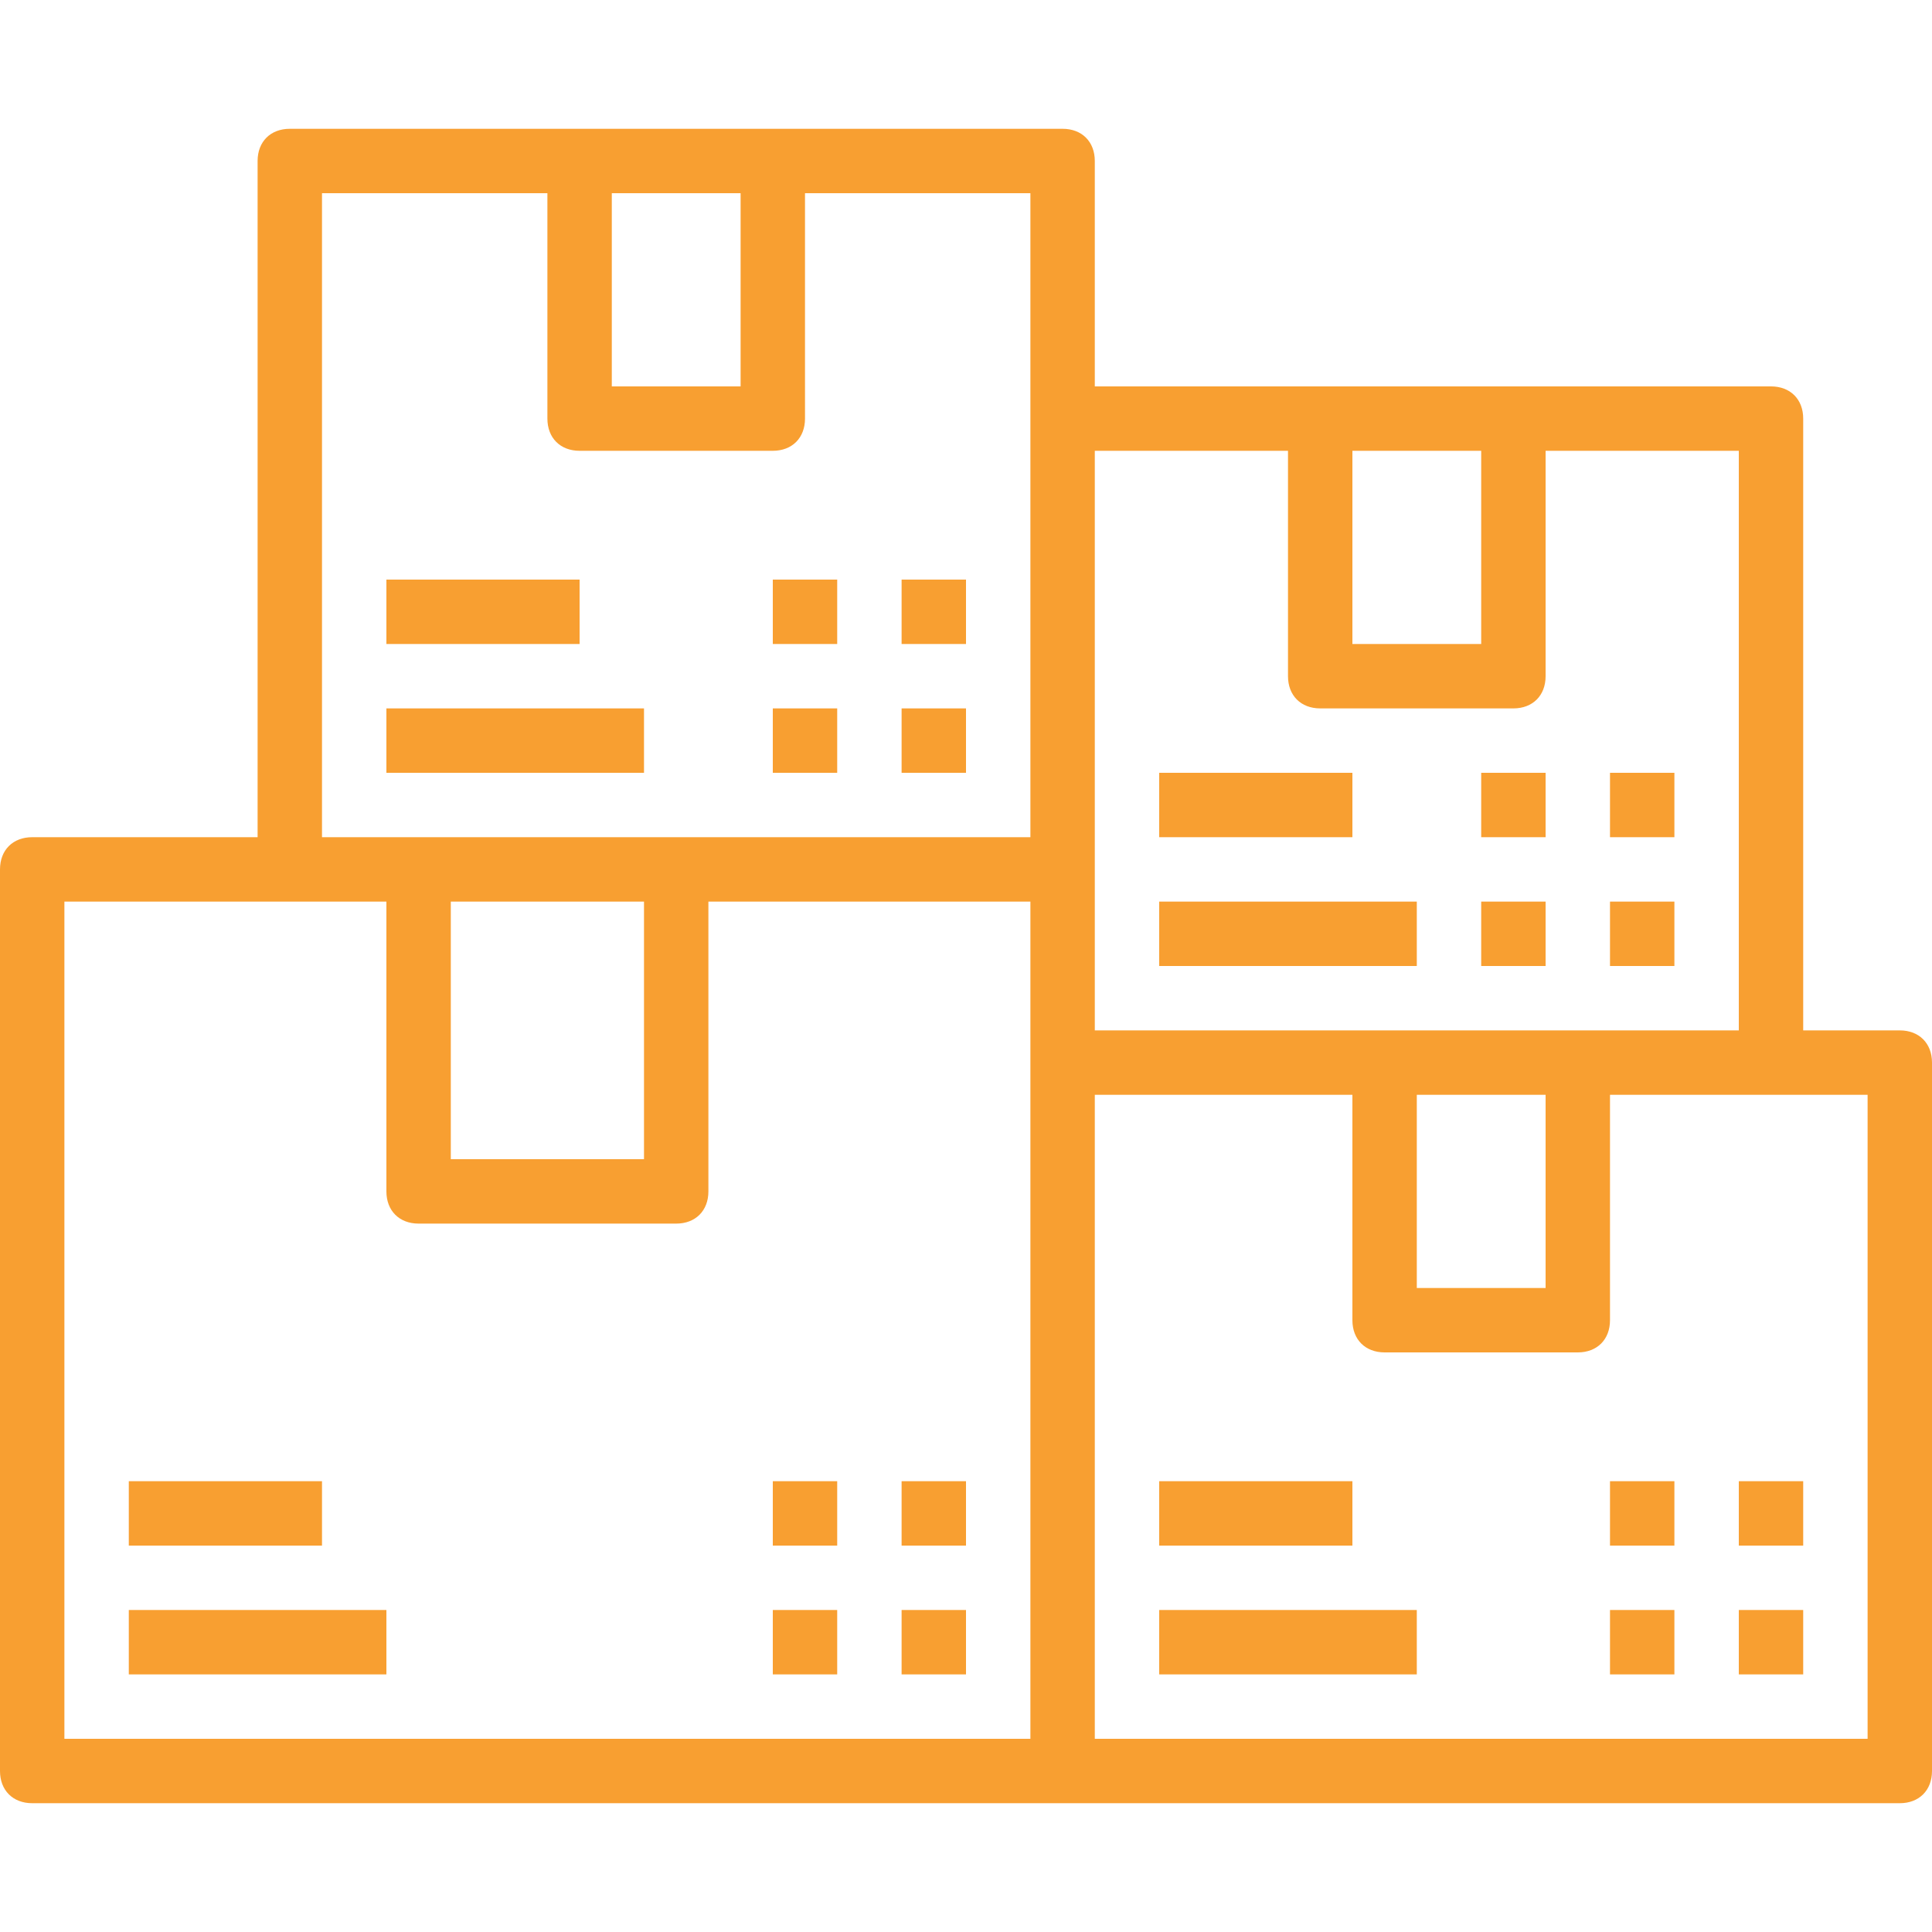 <!DOCTYPE svg PUBLIC "-//W3C//DTD SVG 1.1//EN" "http://www.w3.org/Graphics/SVG/1.1/DTD/svg11.dtd">
<!-- Uploaded to: SVG Repo, www.svgrepo.com, Transformed by: SVG Repo Mixer Tools -->
<svg fill="#f89f31" version="1.1" id="Capa_1" xmlns="http://www.w3.org/2000/svg" xmlns:xlink="http://www.w3.org/1999/xlink" viewBox="0 0 60 60" xml:space="preserve" width="64px" height="64px">
<g id="SVGRepo_bgCarrier" stroke-width="0"/>
<g id="SVGRepo_tracerCarrier" stroke-linecap="round" stroke-linejoin="round"/>
<g id="SVGRepo_iconCarrier"> <g> <g> <path d="M59,32h-3V13c0-0.6-0.4-1-1-1h-8h-6h-7V5c0-0.6-0.4-1-1-1h-9h-6H9C8.4,4,8,4.4,8,5v21H1c-0.6,0-1,0.4-1,1v28 c0,0.6,0.4,1,1,1h32h26c0.6,0,1-0.4,1-1V33C60,32.4,59.6,32,59,32z M46,14v6h-4v-6H46z M40,14v7c0,0.6,0.4,1,1,1h6 c0.6,0,1-0.4,1-1v-7h6v18h-5h-6h-9v-5V14H40z M44,34h4v6h-4V34z M23,6v6h-4V6H23z M10,6h7v7c0,0.6,0.4,1,1,1h6c0.6,0,1-0.4,1-1V6 h7v7v13H21h-8h-3V6z M14,28h6v8h-6V28z M2,28h7h3v9c0,0.6,0.4,1,1,1h8c0.6,0,1-0.4,1-1v-9h10v5v21H2V28z M58,54H34V34h8v7 c0,0.6,0.4,1,1,1h6c0.6,0,1-0.4,1-1v-7h5h3V54z"/> <rect x="12" y="18" width="6" height="2"/> <rect x="12" y="22" width="8" height="2"/> <rect x="4" y="46" width="6" height="2"/> <rect x="4" y="50" width="8" height="2"/> <rect x="36" y="46" width="6" height="2"/> <rect x="36" y="50" width="8" height="2"/> <rect x="36" y="24" width="6" height="2"/> <rect x="36" y="28" width="8" height="2"/> <rect x="24" y="18" width="2" height="2"/> <rect x="28" y="18" width="2" height="2"/> <rect x="24" y="22" width="2" height="2"/> <rect x="28" y="22" width="2" height="2"/> <rect x="24" y="46" width="2" height="2"/> <rect x="28" y="46" width="2" height="2"/> <rect x="24" y="50" width="2" height="2"/> <rect x="28" y="50" width="2" height="2"/> <rect x="50" y="46" width="2" height="2"/> <rect x="54" y="46" width="2" height="2"/> <rect x="50" y="50" width="2" height="2"/> <rect x="54" y="50" width="2" height="2"/> <rect x="46" y="24" width="2" height="2"/> <rect x="50" y="24" width="2" height="2"/> <rect x="46" y="28" width="2" height="2"/> <rect x="50" y="28" width="2" height="2"/> </g> </g> </g>
</svg>